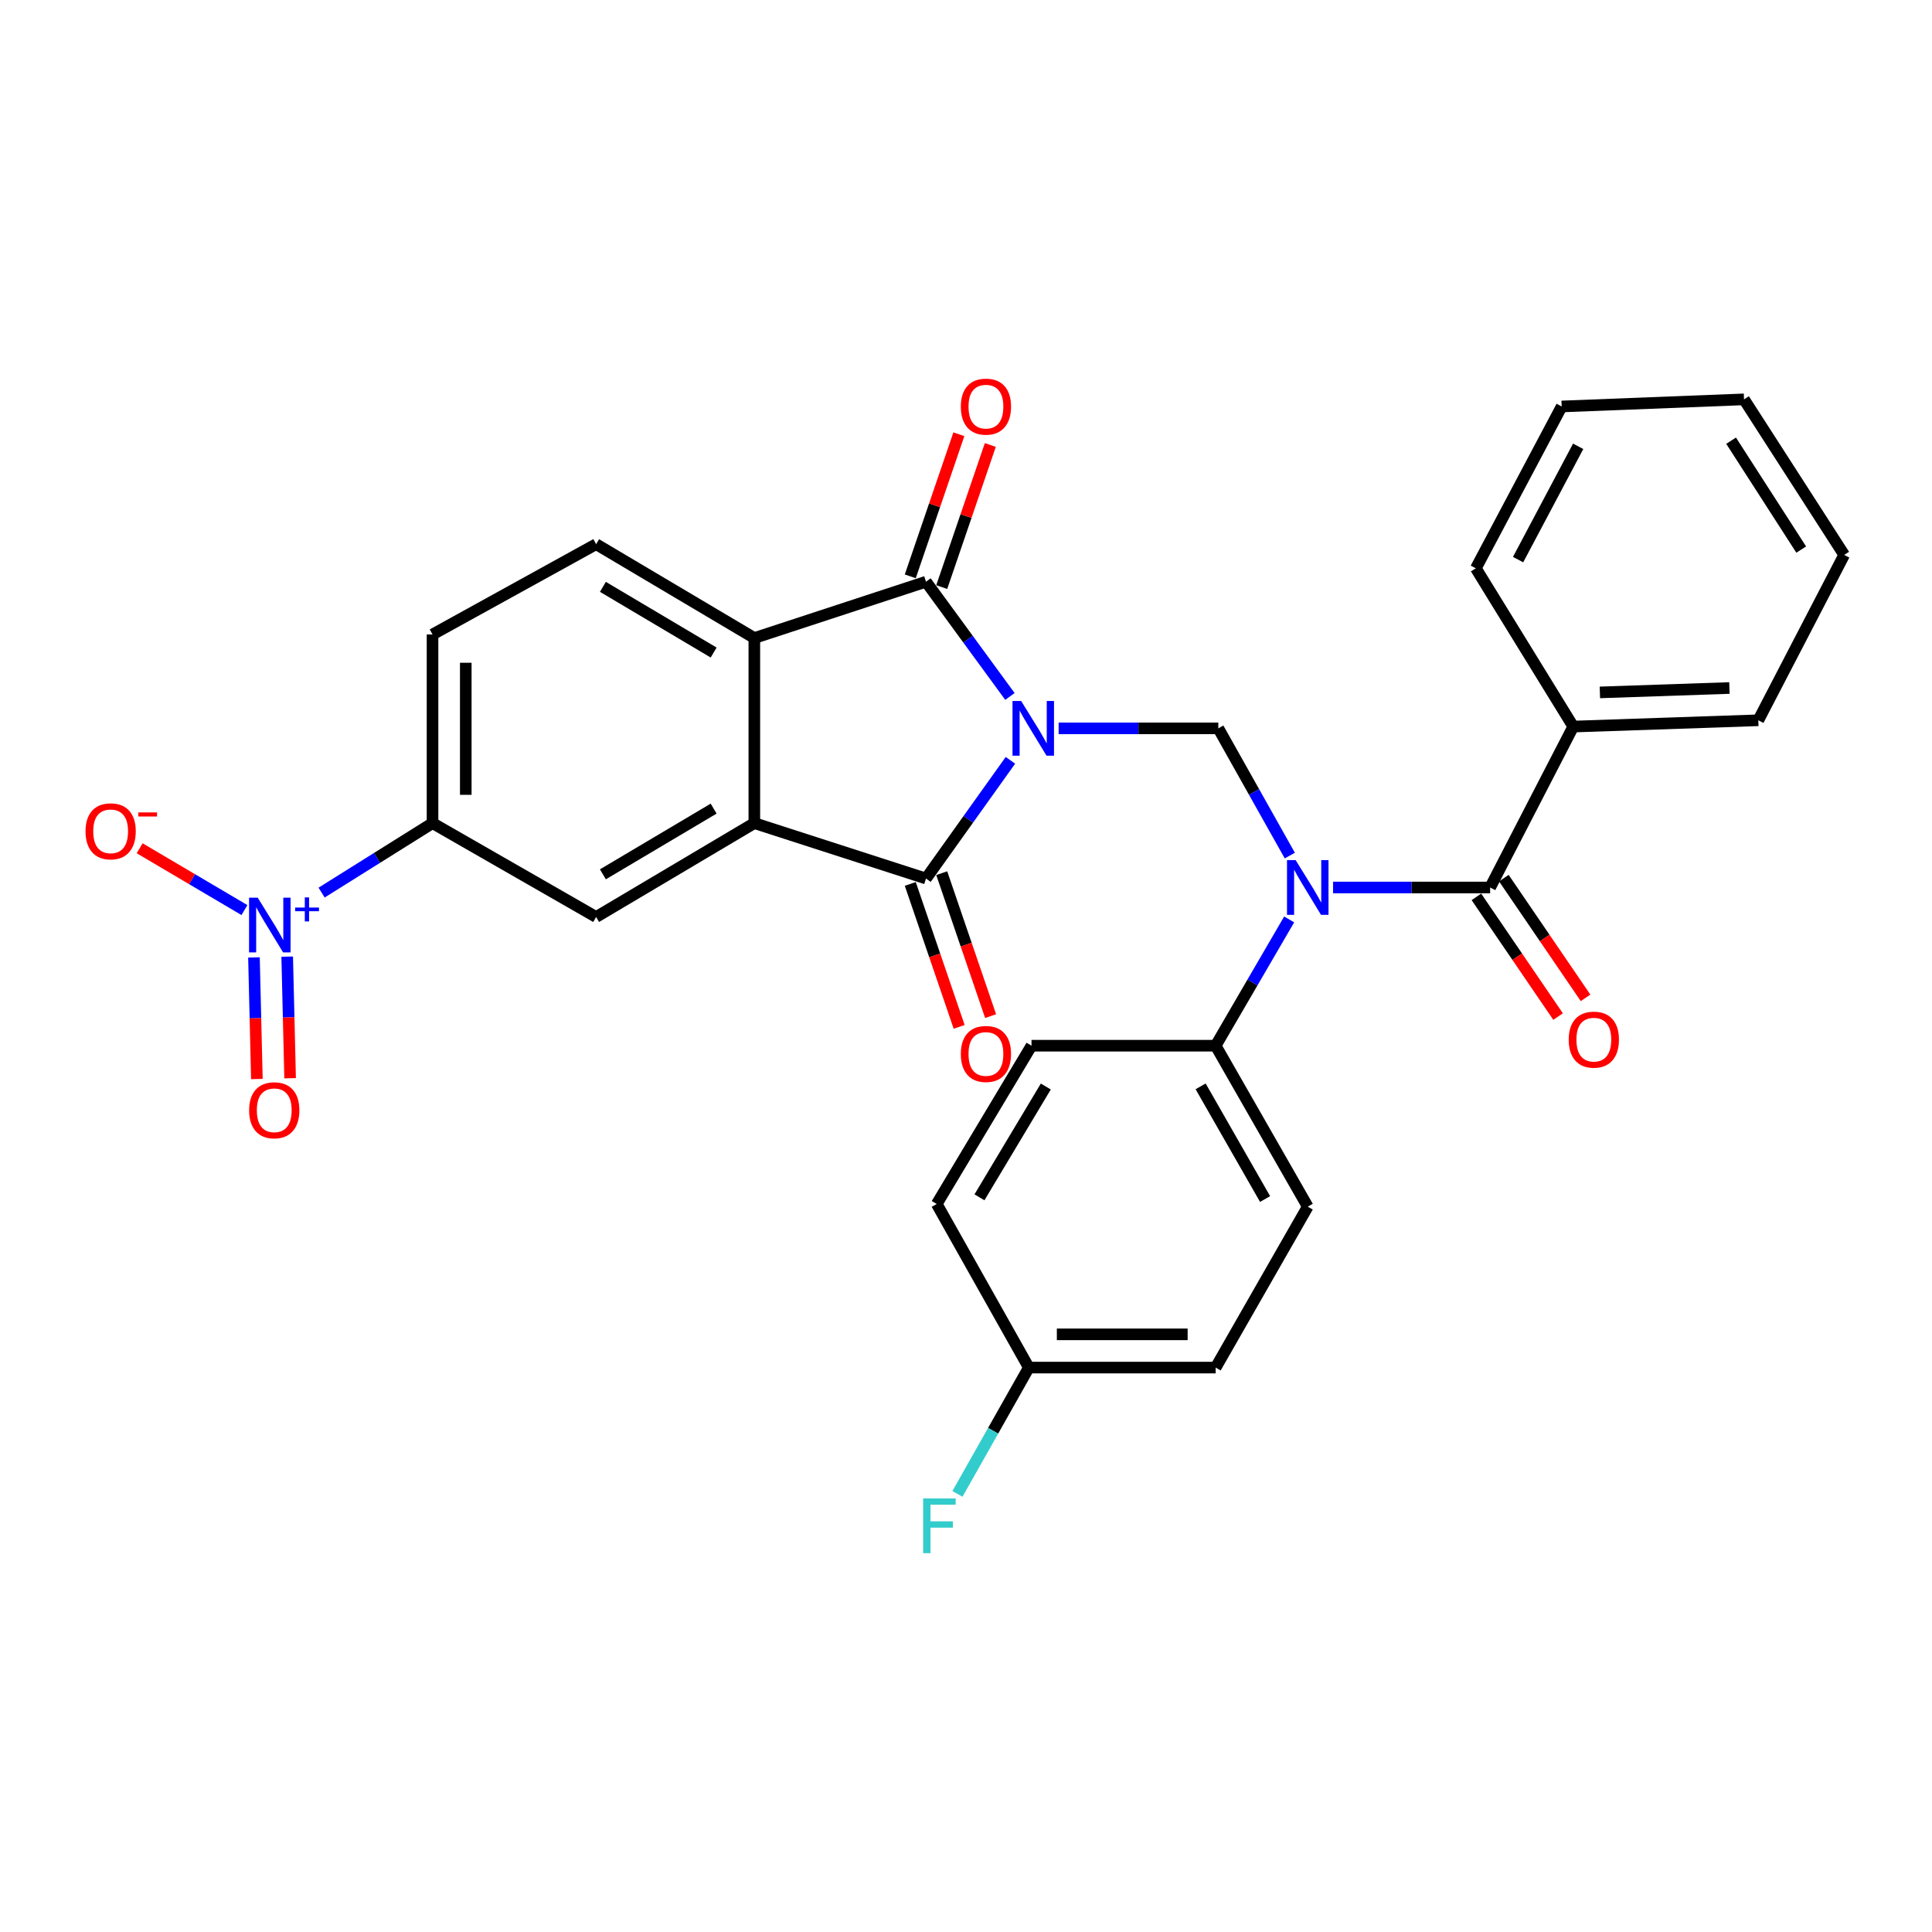 <?xml version='1.0' encoding='iso-8859-1'?>
<svg version='1.1' baseProfile='full'
              xmlns='http://www.w3.org/2000/svg'
                      xmlns:rdkit='http://www.rdkit.org/xml'
                      xmlns:xlink='http://www.w3.org/1999/xlink'
                  xml:space='preserve'
width='1000px' height='1000px' viewBox='0 0 1000 1000'>
<!-- END OF HEADER -->
<rect style='opacity:1.0;fill:#FFFFFF;stroke:none' width='1000' height='1000' x='0' y='0'> </rect>
<path class='bond-0' d='M 522.995,393.541 L 501.146,424.136' style='fill:none;fill-rule:evenodd;stroke:#0000FF;stroke-width:6px;stroke-linecap:butt;stroke-linejoin:miter;stroke-opacity:1' />
<path class='bond-0' d='M 501.146,424.136 L 479.297,454.732' style='fill:none;fill-rule:evenodd;stroke:#000000;stroke-width:6px;stroke-linecap:butt;stroke-linejoin:miter;stroke-opacity:1' />
<path class='bond-1' d='M 522.736,360.482 L 501.016,330.79' style='fill:none;fill-rule:evenodd;stroke:#0000FF;stroke-width:6px;stroke-linecap:butt;stroke-linejoin:miter;stroke-opacity:1' />
<path class='bond-1' d='M 501.016,330.79 L 479.297,301.098' style='fill:none;fill-rule:evenodd;stroke:#000000;stroke-width:6px;stroke-linecap:butt;stroke-linejoin:miter;stroke-opacity:1' />
<path class='bond-3' d='M 547.948,376.993 L 589.273,376.993' style='fill:none;fill-rule:evenodd;stroke:#0000FF;stroke-width:6px;stroke-linecap:butt;stroke-linejoin:miter;stroke-opacity:1' />
<path class='bond-3' d='M 589.273,376.993 L 630.599,376.993' style='fill:none;fill-rule:evenodd;stroke:#000000;stroke-width:6px;stroke-linecap:butt;stroke-linejoin:miter;stroke-opacity:1' />
<path class='bond-2' d='M 479.297,454.732 L 390.442,426.047' style='fill:none;fill-rule:evenodd;stroke:#000000;stroke-width:6px;stroke-linecap:butt;stroke-linejoin:miter;stroke-opacity:1' />
<path class='bond-13' d='M 471.157,457.515 L 483.808,494.512' style='fill:none;fill-rule:evenodd;stroke:#000000;stroke-width:6px;stroke-linecap:butt;stroke-linejoin:miter;stroke-opacity:1' />
<path class='bond-13' d='M 483.808,494.512 L 496.459,531.509' style='fill:none;fill-rule:evenodd;stroke:#FF0000;stroke-width:6px;stroke-linecap:butt;stroke-linejoin:miter;stroke-opacity:1' />
<path class='bond-13' d='M 487.437,451.949 L 500.088,488.945' style='fill:none;fill-rule:evenodd;stroke:#000000;stroke-width:6px;stroke-linecap:butt;stroke-linejoin:miter;stroke-opacity:1' />
<path class='bond-13' d='M 500.088,488.945 L 512.738,525.942' style='fill:none;fill-rule:evenodd;stroke:#FF0000;stroke-width:6px;stroke-linecap:butt;stroke-linejoin:miter;stroke-opacity:1' />
<path class='bond-5' d='M 479.297,301.098 L 390.442,330.242' style='fill:none;fill-rule:evenodd;stroke:#000000;stroke-width:6px;stroke-linecap:butt;stroke-linejoin:miter;stroke-opacity:1' />
<path class='bond-14' d='M 487.437,303.882 L 500.013,267.105' style='fill:none;fill-rule:evenodd;stroke:#000000;stroke-width:6px;stroke-linecap:butt;stroke-linejoin:miter;stroke-opacity:1' />
<path class='bond-14' d='M 500.013,267.105 L 512.588,230.328' style='fill:none;fill-rule:evenodd;stroke:#FF0000;stroke-width:6px;stroke-linecap:butt;stroke-linejoin:miter;stroke-opacity:1' />
<path class='bond-14' d='M 471.157,298.315 L 483.733,261.538' style='fill:none;fill-rule:evenodd;stroke:#000000;stroke-width:6px;stroke-linecap:butt;stroke-linejoin:miter;stroke-opacity:1' />
<path class='bond-14' d='M 483.733,261.538 L 496.308,224.762' style='fill:none;fill-rule:evenodd;stroke:#FF0000;stroke-width:6px;stroke-linecap:butt;stroke-linejoin:miter;stroke-opacity:1' />
<path class='bond-8' d='M 390.442,426.047 L 308.554,474.633' style='fill:none;fill-rule:evenodd;stroke:#000000;stroke-width:6px;stroke-linecap:butt;stroke-linejoin:miter;stroke-opacity:1' />
<path class='bond-8' d='M 369.379,418.538 L 312.058,452.548' style='fill:none;fill-rule:evenodd;stroke:#000000;stroke-width:6px;stroke-linecap:butt;stroke-linejoin:miter;stroke-opacity:1' />
<path class='bond-30' d='M 390.442,426.047 L 390.442,330.242' style='fill:none;fill-rule:evenodd;stroke:#000000;stroke-width:6px;stroke-linecap:butt;stroke-linejoin:miter;stroke-opacity:1' />
<path class='bond-4' d='M 630.599,376.993 L 649.102,409.919' style='fill:none;fill-rule:evenodd;stroke:#000000;stroke-width:6px;stroke-linecap:butt;stroke-linejoin:miter;stroke-opacity:1' />
<path class='bond-4' d='M 649.102,409.919 L 667.605,442.846' style='fill:none;fill-rule:evenodd;stroke:#0000FF;stroke-width:6px;stroke-linecap:butt;stroke-linejoin:miter;stroke-opacity:1' />
<path class='bond-7' d='M 689.99,459.368 L 730.64,459.368' style='fill:none;fill-rule:evenodd;stroke:#0000FF;stroke-width:6px;stroke-linecap:butt;stroke-linejoin:miter;stroke-opacity:1' />
<path class='bond-7' d='M 730.64,459.368 L 771.29,459.368' style='fill:none;fill-rule:evenodd;stroke:#000000;stroke-width:6px;stroke-linecap:butt;stroke-linejoin:miter;stroke-opacity:1' />
<path class='bond-11' d='M 667.269,475.897 L 648.245,508.576' style='fill:none;fill-rule:evenodd;stroke:#0000FF;stroke-width:6px;stroke-linecap:butt;stroke-linejoin:miter;stroke-opacity:1' />
<path class='bond-11' d='M 648.245,508.576 L 629.222,541.255' style='fill:none;fill-rule:evenodd;stroke:#000000;stroke-width:6px;stroke-linecap:butt;stroke-linejoin:miter;stroke-opacity:1' />
<path class='bond-10' d='M 390.442,330.242 L 308.554,281.666' style='fill:none;fill-rule:evenodd;stroke:#000000;stroke-width:6px;stroke-linecap:butt;stroke-linejoin:miter;stroke-opacity:1' />
<path class='bond-10' d='M 369.38,337.753 L 312.059,303.75' style='fill:none;fill-rule:evenodd;stroke:#000000;stroke-width:6px;stroke-linecap:butt;stroke-linejoin:miter;stroke-opacity:1' />
<path class='bond-6' d='M 166.466,462.007 L 195.17,444.027' style='fill:none;fill-rule:evenodd;stroke:#0000FF;stroke-width:6px;stroke-linecap:butt;stroke-linejoin:miter;stroke-opacity:1' />
<path class='bond-6' d='M 195.17,444.027 L 223.875,426.047' style='fill:none;fill-rule:evenodd;stroke:#000000;stroke-width:6px;stroke-linecap:butt;stroke-linejoin:miter;stroke-opacity:1' />
<path class='bond-12' d='M 126.524,471.055 L 99.403,455.057' style='fill:none;fill-rule:evenodd;stroke:#0000FF;stroke-width:6px;stroke-linecap:butt;stroke-linejoin:miter;stroke-opacity:1' />
<path class='bond-12' d='M 99.403,455.057 L 72.281,439.059' style='fill:none;fill-rule:evenodd;stroke:#FF0000;stroke-width:6px;stroke-linecap:butt;stroke-linejoin:miter;stroke-opacity:1' />
<path class='bond-15' d='M 131.452,495.562 L 132.205,527.031' style='fill:none;fill-rule:evenodd;stroke:#0000FF;stroke-width:6px;stroke-linecap:butt;stroke-linejoin:miter;stroke-opacity:1' />
<path class='bond-15' d='M 132.205,527.031 L 132.959,558.5' style='fill:none;fill-rule:evenodd;stroke:#FF0000;stroke-width:6px;stroke-linecap:butt;stroke-linejoin:miter;stroke-opacity:1' />
<path class='bond-15' d='M 148.652,495.15 L 149.406,526.619' style='fill:none;fill-rule:evenodd;stroke:#0000FF;stroke-width:6px;stroke-linecap:butt;stroke-linejoin:miter;stroke-opacity:1' />
<path class='bond-15' d='M 149.406,526.619 L 150.159,558.088' style='fill:none;fill-rule:evenodd;stroke:#FF0000;stroke-width:6px;stroke-linecap:butt;stroke-linejoin:miter;stroke-opacity:1' />
<path class='bond-16' d='M 764.184,464.216 L 785.322,495.199' style='fill:none;fill-rule:evenodd;stroke:#000000;stroke-width:6px;stroke-linecap:butt;stroke-linejoin:miter;stroke-opacity:1' />
<path class='bond-16' d='M 785.322,495.199 L 806.46,526.182' style='fill:none;fill-rule:evenodd;stroke:#FF0000;stroke-width:6px;stroke-linecap:butt;stroke-linejoin:miter;stroke-opacity:1' />
<path class='bond-16' d='M 778.396,454.52 L 799.535,485.502' style='fill:none;fill-rule:evenodd;stroke:#000000;stroke-width:6px;stroke-linecap:butt;stroke-linejoin:miter;stroke-opacity:1' />
<path class='bond-16' d='M 799.535,485.502 L 820.673,516.485' style='fill:none;fill-rule:evenodd;stroke:#FF0000;stroke-width:6px;stroke-linecap:butt;stroke-linejoin:miter;stroke-opacity:1' />
<path class='bond-17' d='M 771.29,459.368 L 814.313,376.075' style='fill:none;fill-rule:evenodd;stroke:#000000;stroke-width:6px;stroke-linecap:butt;stroke-linejoin:miter;stroke-opacity:1' />
<path class='bond-9' d='M 308.554,474.633 L 223.875,426.047' style='fill:none;fill-rule:evenodd;stroke:#000000;stroke-width:6px;stroke-linecap:butt;stroke-linejoin:miter;stroke-opacity:1' />
<path class='bond-31' d='M 223.875,426.047 L 223.875,328.397' style='fill:none;fill-rule:evenodd;stroke:#000000;stroke-width:6px;stroke-linecap:butt;stroke-linejoin:miter;stroke-opacity:1' />
<path class='bond-31' d='M 241.081,411.4 L 241.081,343.045' style='fill:none;fill-rule:evenodd;stroke:#000000;stroke-width:6px;stroke-linecap:butt;stroke-linejoin:miter;stroke-opacity:1' />
<path class='bond-18' d='M 308.554,281.666 L 223.875,328.397' style='fill:none;fill-rule:evenodd;stroke:#000000;stroke-width:6px;stroke-linecap:butt;stroke-linejoin:miter;stroke-opacity:1' />
<path class='bond-19' d='M 629.222,541.255 L 676.89,624.567' style='fill:none;fill-rule:evenodd;stroke:#000000;stroke-width:6px;stroke-linecap:butt;stroke-linejoin:miter;stroke-opacity:1' />
<path class='bond-19' d='M 621.439,562.297 L 654.807,620.615' style='fill:none;fill-rule:evenodd;stroke:#000000;stroke-width:6px;stroke-linecap:butt;stroke-linejoin:miter;stroke-opacity:1' />
<path class='bond-20' d='M 629.222,541.255 L 533.905,541.255' style='fill:none;fill-rule:evenodd;stroke:#000000;stroke-width:6px;stroke-linecap:butt;stroke-linejoin:miter;stroke-opacity:1' />
<path class='bond-25' d='M 814.313,376.075 L 910.098,372.816' style='fill:none;fill-rule:evenodd;stroke:#000000;stroke-width:6px;stroke-linecap:butt;stroke-linejoin:miter;stroke-opacity:1' />
<path class='bond-25' d='M 828.096,358.391 L 895.145,356.109' style='fill:none;fill-rule:evenodd;stroke:#000000;stroke-width:6px;stroke-linecap:butt;stroke-linejoin:miter;stroke-opacity:1' />
<path class='bond-26' d='M 814.313,376.075 L 763.892,294.159' style='fill:none;fill-rule:evenodd;stroke:#000000;stroke-width:6px;stroke-linecap:butt;stroke-linejoin:miter;stroke-opacity:1' />
<path class='bond-23' d='M 676.89,624.567 L 629.222,707.86' style='fill:none;fill-rule:evenodd;stroke:#000000;stroke-width:6px;stroke-linecap:butt;stroke-linejoin:miter;stroke-opacity:1' />
<path class='bond-22' d='M 533.905,541.255 L 484.851,623.181' style='fill:none;fill-rule:evenodd;stroke:#000000;stroke-width:6px;stroke-linecap:butt;stroke-linejoin:miter;stroke-opacity:1' />
<path class='bond-22' d='M 541.308,562.383 L 506.97,619.731' style='fill:none;fill-rule:evenodd;stroke:#000000;stroke-width:6px;stroke-linecap:butt;stroke-linejoin:miter;stroke-opacity:1' />
<path class='bond-21' d='M 532.519,707.86 L 484.851,623.181' style='fill:none;fill-rule:evenodd;stroke:#000000;stroke-width:6px;stroke-linecap:butt;stroke-linejoin:miter;stroke-opacity:1' />
<path class='bond-24' d='M 532.519,707.86 L 514.043,740.553' style='fill:none;fill-rule:evenodd;stroke:#000000;stroke-width:6px;stroke-linecap:butt;stroke-linejoin:miter;stroke-opacity:1' />
<path class='bond-24' d='M 514.043,740.553 L 495.568,773.245' style='fill:none;fill-rule:evenodd;stroke:#33CCCC;stroke-width:6px;stroke-linecap:butt;stroke-linejoin:miter;stroke-opacity:1' />
<path class='bond-32' d='M 532.519,707.86 L 629.222,707.86' style='fill:none;fill-rule:evenodd;stroke:#000000;stroke-width:6px;stroke-linecap:butt;stroke-linejoin:miter;stroke-opacity:1' />
<path class='bond-32' d='M 547.024,690.655 L 614.717,690.655' style='fill:none;fill-rule:evenodd;stroke:#000000;stroke-width:6px;stroke-linecap:butt;stroke-linejoin:miter;stroke-opacity:1' />
<path class='bond-28' d='M 910.098,372.816 L 954.545,287.219' style='fill:none;fill-rule:evenodd;stroke:#000000;stroke-width:6px;stroke-linecap:butt;stroke-linejoin:miter;stroke-opacity:1' />
<path class='bond-27' d='M 763.892,294.159 L 808.32,210.388' style='fill:none;fill-rule:evenodd;stroke:#000000;stroke-width:6px;stroke-linecap:butt;stroke-linejoin:miter;stroke-opacity:1' />
<path class='bond-27' d='M 785.756,289.655 L 816.855,231.015' style='fill:none;fill-rule:evenodd;stroke:#000000;stroke-width:6px;stroke-linecap:butt;stroke-linejoin:miter;stroke-opacity:1' />
<path class='bond-29' d='M 808.32,210.388 L 902.7,206.708' style='fill:none;fill-rule:evenodd;stroke:#000000;stroke-width:6px;stroke-linecap:butt;stroke-linejoin:miter;stroke-opacity:1' />
<path class='bond-33' d='M 954.545,287.219 L 902.7,206.708' style='fill:none;fill-rule:evenodd;stroke:#000000;stroke-width:6px;stroke-linecap:butt;stroke-linejoin:miter;stroke-opacity:1' />
<path class='bond-33' d='M 932.303,284.458 L 896.011,228.1' style='fill:none;fill-rule:evenodd;stroke:#000000;stroke-width:6px;stroke-linecap:butt;stroke-linejoin:miter;stroke-opacity:1' />
<path  class='atom-0' d='M 528.553 362.833
L 537.833 377.833
Q 538.753 379.313, 540.233 381.993
Q 541.713 384.673, 541.793 384.833
L 541.793 362.833
L 545.553 362.833
L 545.553 391.153
L 541.673 391.153
L 531.713 374.753
Q 530.553 372.833, 529.313 370.633
Q 528.113 368.433, 527.753 367.753
L 527.753 391.153
L 524.073 391.153
L 524.073 362.833
L 528.553 362.833
' fill='#0000FF'/>
<path  class='atom-5' d='M 670.63 445.208
L 679.91 460.208
Q 680.83 461.688, 682.31 464.368
Q 683.79 467.048, 683.87 467.208
L 683.87 445.208
L 687.63 445.208
L 687.63 473.528
L 683.75 473.528
L 673.79 457.128
Q 672.63 455.208, 671.39 453.008
Q 670.19 450.808, 669.83 450.128
L 669.83 473.528
L 666.15 473.528
L 666.15 445.208
L 670.63 445.208
' fill='#0000FF'/>
<path  class='atom-7' d='M 133.395 464.64
L 142.675 479.64
Q 143.595 481.12, 145.075 483.8
Q 146.555 486.48, 146.635 486.64
L 146.635 464.64
L 150.395 464.64
L 150.395 492.96
L 146.515 492.96
L 136.555 476.56
Q 135.395 474.64, 134.155 472.44
Q 132.955 470.24, 132.595 469.56
L 132.595 492.96
L 128.915 492.96
L 128.915 464.64
L 133.395 464.64
' fill='#0000FF'/>
<path  class='atom-7' d='M 152.771 469.745
L 157.761 469.745
L 157.761 464.491
L 159.979 464.491
L 159.979 469.745
L 165.1 469.745
L 165.1 471.646
L 159.979 471.646
L 159.979 476.926
L 157.761 476.926
L 157.761 471.646
L 152.771 471.646
L 152.771 469.745
' fill='#0000FF'/>
<path  class='atom-13' d='M 44.271 430.285
Q 44.271 423.485, 47.631 419.685
Q 50.991 415.885, 57.271 415.885
Q 63.551 415.885, 66.911 419.685
Q 70.271 423.485, 70.271 430.285
Q 70.271 437.165, 66.871 441.085
Q 63.471 444.965, 57.271 444.965
Q 51.031 444.965, 47.631 441.085
Q 44.271 437.205, 44.271 430.285
M 57.271 441.765
Q 61.591 441.765, 63.911 438.885
Q 66.271 435.965, 66.271 430.285
Q 66.271 424.725, 63.911 421.925
Q 61.591 419.085, 57.271 419.085
Q 52.951 419.085, 50.591 421.885
Q 48.271 424.685, 48.271 430.285
Q 48.271 436.005, 50.591 438.885
Q 52.951 441.765, 57.271 441.765
' fill='#FF0000'/>
<path  class='atom-13' d='M 71.591 420.507
L 81.28 420.507
L 81.28 422.619
L 71.591 422.619
L 71.591 420.507
' fill='#FF0000'/>
<path  class='atom-14' d='M 497.315 545.522
Q 497.315 538.722, 500.675 534.922
Q 504.035 531.122, 510.315 531.122
Q 516.595 531.122, 519.955 534.922
Q 523.315 538.722, 523.315 545.522
Q 523.315 552.402, 519.915 556.322
Q 516.515 560.202, 510.315 560.202
Q 504.075 560.202, 500.675 556.322
Q 497.315 552.442, 497.315 545.522
M 510.315 557.002
Q 514.635 557.002, 516.955 554.122
Q 519.315 551.202, 519.315 545.522
Q 519.315 539.962, 516.955 537.162
Q 514.635 534.322, 510.315 534.322
Q 505.995 534.322, 503.635 537.122
Q 501.315 539.922, 501.315 545.522
Q 501.315 551.242, 503.635 554.122
Q 505.995 557.002, 510.315 557.002
' fill='#FF0000'/>
<path  class='atom-15' d='M 497.315 210.468
Q 497.315 203.668, 500.675 199.868
Q 504.035 196.068, 510.315 196.068
Q 516.595 196.068, 519.955 199.868
Q 523.315 203.668, 523.315 210.468
Q 523.315 217.348, 519.915 221.268
Q 516.515 225.148, 510.315 225.148
Q 504.075 225.148, 500.675 221.268
Q 497.315 217.388, 497.315 210.468
M 510.315 221.948
Q 514.635 221.948, 516.955 219.068
Q 519.315 216.148, 519.315 210.468
Q 519.315 204.908, 516.955 202.108
Q 514.635 199.268, 510.315 199.268
Q 505.995 199.268, 503.635 202.068
Q 501.315 204.868, 501.315 210.468
Q 501.315 216.188, 503.635 219.068
Q 505.995 221.948, 510.315 221.948
' fill='#FF0000'/>
<path  class='atom-16' d='M 128.949 574.675
Q 128.949 567.875, 132.309 564.075
Q 135.669 560.275, 141.949 560.275
Q 148.229 560.275, 151.589 564.075
Q 154.949 567.875, 154.949 574.675
Q 154.949 581.555, 151.549 585.475
Q 148.149 589.355, 141.949 589.355
Q 135.709 589.355, 132.309 585.475
Q 128.949 581.595, 128.949 574.675
M 141.949 586.155
Q 146.269 586.155, 148.589 583.275
Q 150.949 580.355, 150.949 574.675
Q 150.949 569.115, 148.589 566.315
Q 146.269 563.475, 141.949 563.475
Q 137.629 563.475, 135.269 566.275
Q 132.949 569.075, 132.949 574.675
Q 132.949 580.395, 135.269 583.275
Q 137.629 586.155, 141.949 586.155
' fill='#FF0000'/>
<path  class='atom-17' d='M 811.961 538.114
Q 811.961 531.314, 815.321 527.514
Q 818.681 523.714, 824.961 523.714
Q 831.241 523.714, 834.601 527.514
Q 837.961 531.314, 837.961 538.114
Q 837.961 544.994, 834.561 548.914
Q 831.161 552.794, 824.961 552.794
Q 818.721 552.794, 815.321 548.914
Q 811.961 545.034, 811.961 538.114
M 824.961 549.594
Q 829.281 549.594, 831.601 546.714
Q 833.961 543.794, 833.961 538.114
Q 833.961 532.554, 831.601 529.754
Q 829.281 526.914, 824.961 526.914
Q 820.641 526.914, 818.281 529.714
Q 815.961 532.514, 815.961 538.114
Q 815.961 543.834, 818.281 546.714
Q 820.641 549.594, 824.961 549.594
' fill='#FF0000'/>
<path  class='atom-25' d='M 477.817 775.597
L 494.657 775.597
L 494.657 778.837
L 481.617 778.837
L 481.617 787.437
L 493.217 787.437
L 493.217 790.717
L 481.617 790.717
L 481.617 803.917
L 477.817 803.917
L 477.817 775.597
' fill='#33CCCC'/>
</svg>
